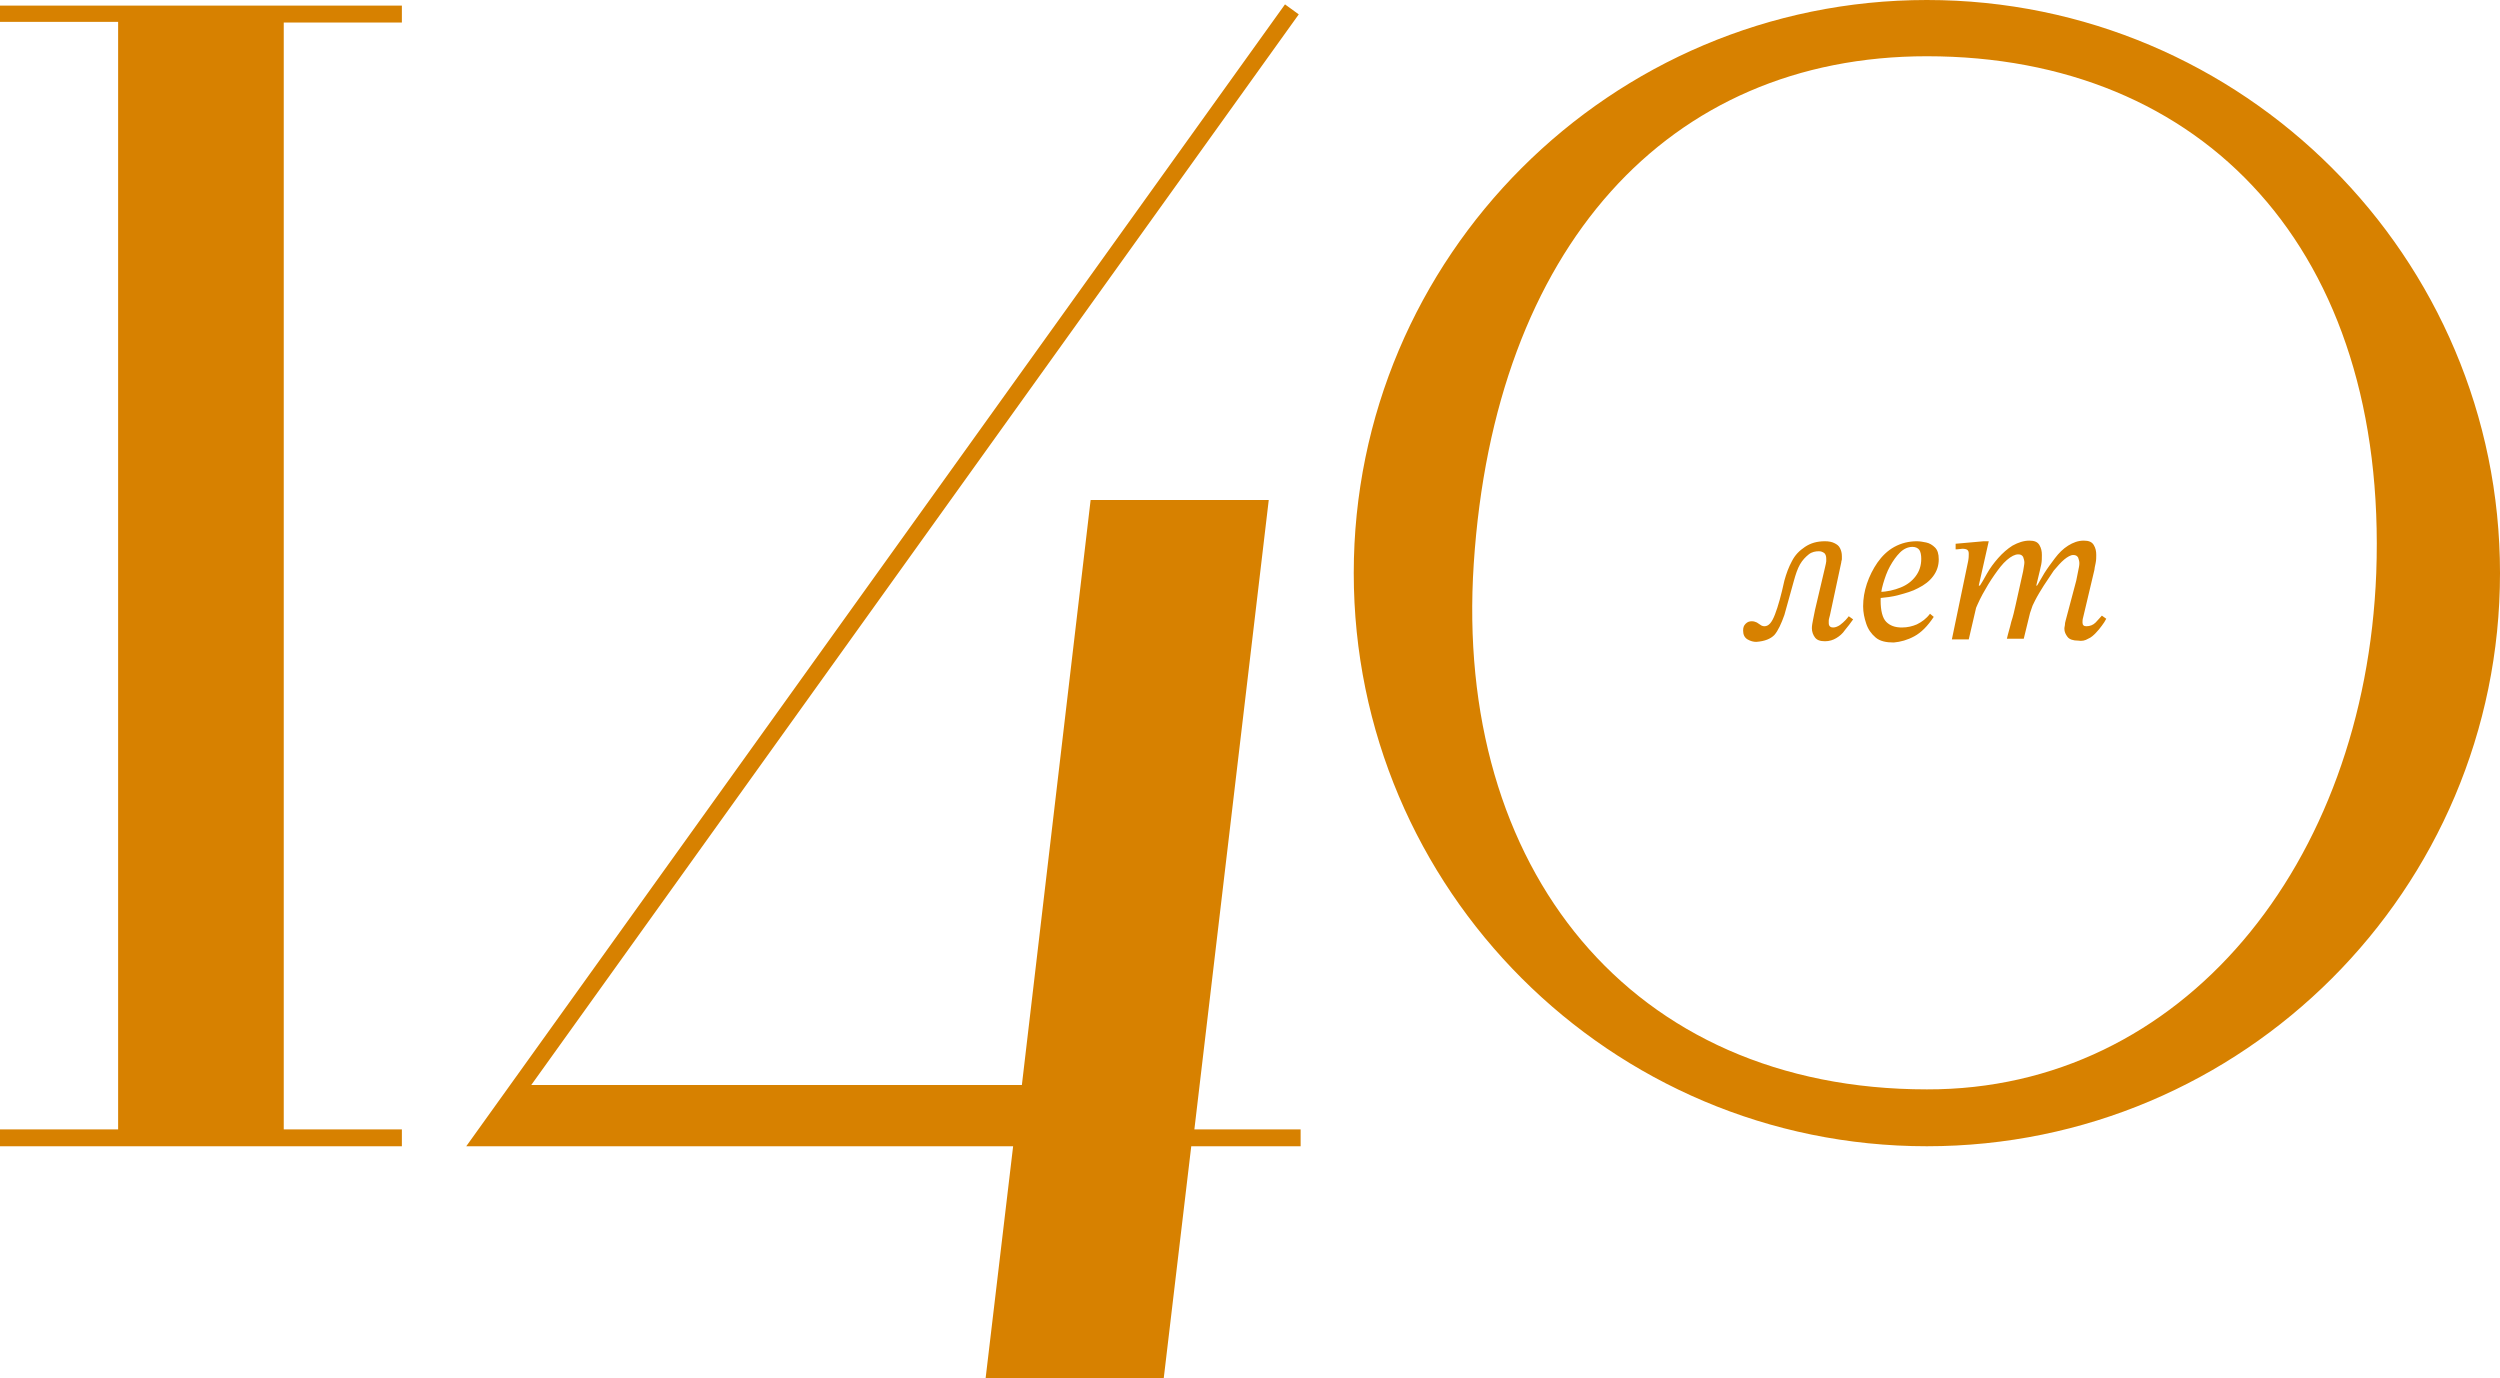 <svg xmlns="http://www.w3.org/2000/svg" viewBox="0 0 400 220.5" xml:space="preserve"><path d="M45.4 3.5v177.2h18.9v2.7H0v-2.7h18.9V3.5H0V.9h64.3v2.7H45.4zm162.9 177.2h-17.2L203 80h-28.5l-11 93.6H85L207.8 2.3 205.6.7l-131 182.7h87.5l-4.4 37.1h28.5l4.4-37.1h17.5v-2.7zm191.7-89c0 50.6-41.1 91.7-91.7 91.7s-91.7-41.1-91.7-91.7S257.7 0 308.3 0 400 41.1 400 91.7zm-19.8 0C382.1 40 352.5 9 308.3 9c-41.5 0-69.2 30.7-72.5 81.2-3.2 48.7 25.1 84.1 72.5 84.1 40.9.1 70.1-36.1 71.9-82.6zm-96.3 9.9c.6-.7 1.1-1.8 1.6-3.2.4-1.4.9-3.2 1.5-5.4.3-1.1.6-2 1-2.7.4-.7.9-1.2 1.4-1.6.5-.4 1.1-.5 1.6-.5.4 0 .6.1.9.3.2.2.3.5.3.9v.4c0 .2-.1.5-.2 1l-1.6 6.8-.3 1.5c-.1.5-.2 1-.2 1.4 0 .6.2 1.1.5 1.5s.8.6 1.6.6c.7 0 1.3-.2 1.8-.5s1-.7 1.4-1.3c.4-.5.9-1.1 1.3-1.7l-.7-.5c-.1.1-.2.3-.5.6s-.5.5-.9.8c-.3.2-.7.4-1.1.4-.4 0-.7-.2-.7-.7v-.4c0-.2.1-.5.2-.9l1.8-8.4c0-.2.1-.4.1-.5V89c0-.5-.1-.9-.3-1.3s-.5-.6-.9-.8c-.4-.2-.9-.3-1.5-.3-1.3 0-2.3.3-3.2.9s-1.6 1.3-2.1 2.3c-.5.9-.9 2-1.2 3.1-.5 2.3-1 4.1-1.5 5.4-.5 1.3-1 1.9-1.7 1.9-.2 0-.5-.1-.6-.2-.2-.1-.4-.3-.6-.4-.2-.1-.5-.2-.8-.2-.4 0-.7.1-1 .4s-.4.6-.4 1.1c0 .6.2 1.1.7 1.4.5.3 1 .4 1.4.4 1.4-.1 2.3-.5 2.9-1.1zm22.4.2c1.1-.6 2.1-1.6 3.1-3.1l-.6-.5c-.6.8-1.3 1.3-2.1 1.7-.7.3-1.5.5-2.4.5-1.1 0-1.9-.3-2.5-.9-.6-.6-.9-1.8-.9-3.4 0-.8.1-1.7.4-2.7.3-1 .6-1.9 1.1-2.8.5-.9 1-1.6 1.6-2.2.6-.6 1.3-.9 2-.9.5 0 .9.2 1.1.5.2.3.3.8.3 1.4 0 1.1-.3 2-.9 2.8-.6.8-1.4 1.4-2.4 1.8-1 .4-2.2.7-3.4.7v1c1-.1 2-.2 3.1-.5s2.2-.6 3.1-1.1c1-.5 1.8-1.1 2.4-1.9.6-.8.9-1.7.9-2.7 0-.9-.2-1.5-.6-1.9-.4-.4-.9-.7-1.4-.8-.5-.1-1-.2-1.5-.2-1.3 0-2.5.3-3.6.9-1.1.6-2 1.5-2.7 2.5-.7 1-1.3 2.2-1.7 3.4-.4 1.2-.6 2.4-.6 3.6 0 1 .2 1.9.5 2.8s.8 1.6 1.5 2.2c.7.6 1.7.8 2.9.8 1.1-.1 2.2-.4 3.3-1zm10.7-8.1h-.4l1.6-7.1h-.8l-4.5.4v.9c.5 0 .8-.1 1.1-.1.4 0 .7.1.8.2.2.2.2.4.2.7 0 .2 0 .6-.1 1.1l-2.6 12.5h2.7l2-8.6zm7.8 4.4 1.5-4.4h-.5l.6-2.5c0-.1.1-.4.2-.9s.1-1 .1-1.5c0-.6-.1-1.1-.4-1.6-.3-.5-.8-.7-1.6-.7-.9 0-1.8.3-2.7.8-.8.5-1.6 1.2-2.3 2-.7.8-1.3 1.6-1.8 2.5-.5.9-.9 1.6-1.3 2.2l-.8 4.1c.4-.9.8-1.9 1.4-3 .6-1.1 1.2-2.1 1.9-3.1s1.3-1.8 2-2.4c.7-.6 1.3-.9 1.8-.9.4 0 .6.1.8.4.1.3.2.6.2.9 0 .3-.1.7-.2 1.4l-.6 2.7-.6 2.7c-.2.9-.4 1.8-.7 2.7-.2.9-.5 1.8-.7 2.7h2.7l1-4.1zm9.3 4.1c.5-.2.9-.6 1.2-.9.4-.4.7-.8 1-1.2s.5-.7.7-1.1l-.7-.5c-.3.3-.6.7-1 1.1-.4.4-.9.6-1.5.6-.4 0-.6-.2-.6-.6 0-.2 0-.5.1-.8l1.8-7.6c0-.2.1-.6.2-1.1.1-.5.1-.9.1-1.3 0-.6-.1-1.1-.4-1.6-.3-.5-.8-.7-1.6-.7-.9 0-1.7.3-2.5.8s-1.5 1.2-2.1 2c-.6.8-1.2 1.6-1.7 2.4-.5.8-.9 1.6-1.3 2.2l-1.1 4.2c.2-.6.5-1.2.9-2s.9-1.6 1.4-2.4c.5-.8 1.1-1.6 1.6-2.4.6-.7 1.1-1.3 1.7-1.8.5-.4 1-.7 1.4-.7.4 0 .6.1.8.4.1.3.2.6.2.9 0 .4-.1.8-.2 1.3l-.3 1.5-1.7 6.4c0 .1-.1.3-.1.5 0 .3-.1.5-.1.8 0 .5.2.9.5 1.3s.9.6 1.7.6c.6.1 1.1 0 1.6-.3z" fill="#d78100"/></svg>